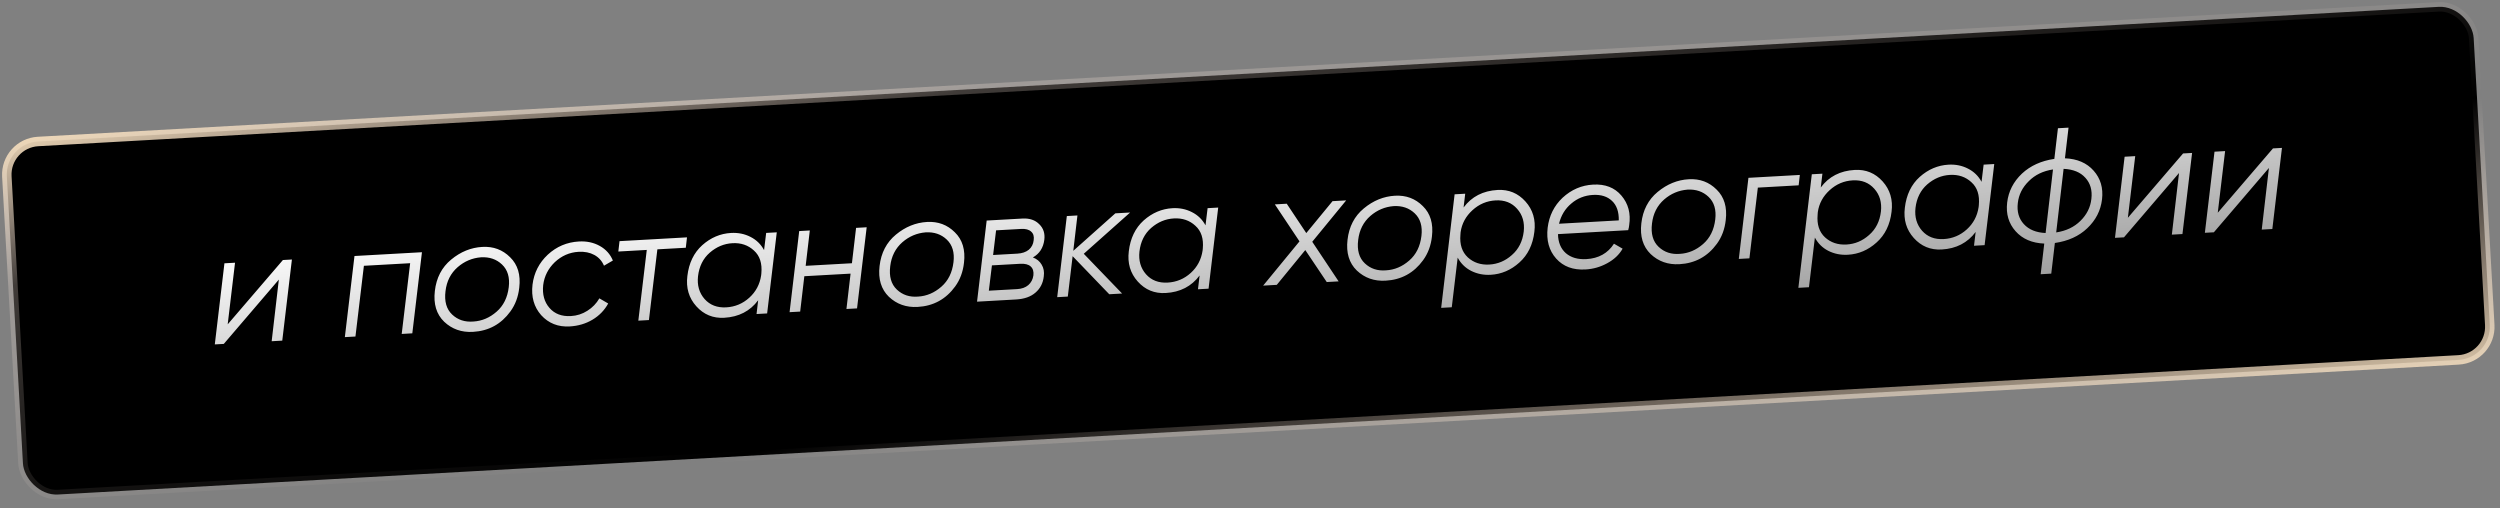 <?xml version="1.0" encoding="UTF-8"?> <svg xmlns="http://www.w3.org/2000/svg" width="246" height="50" viewBox="0 0 246 50" fill="none"><rect x="0" y="0" width="246" height="50" fill="#808080" stroke="none"/><rect x="0.491" y="14.105" width="243.117" height="34.793" rx="3.259" transform="rotate(-3.21 0.491 14.105)" fill="black" stroke="url(#paint0_linear_45_6)" stroke-width="0.931"></rect><path d="M22.405 31.916L27.838 25.586L28.723 25.537L27.775 33.518L26.732 33.577L27.438 27.512L22.021 33.841L21.136 33.89L22.084 25.909L23.127 25.851L22.405 31.916ZM34.881 25.191L41.519 24.819L40.572 32.8L39.528 32.859L40.359 25.899L35.807 26.154L34.976 33.114L33.933 33.173L34.881 25.191ZM46.535 32.656C45.418 32.719 44.474 32.386 43.704 31.657C42.943 30.918 42.639 29.91 42.789 28.633C42.938 27.335 43.472 26.306 44.392 25.546C45.321 24.775 46.344 24.358 47.461 24.296C48.546 24.235 49.459 24.575 50.198 25.315C50.947 26.045 51.246 27.043 51.095 28.309C50.997 29.203 50.708 29.98 50.227 30.641C49.315 31.898 48.084 32.569 46.535 32.656ZM46.573 31.639C47.416 31.592 48.18 31.269 48.865 30.67C49.54 30.083 49.939 29.278 50.062 28.256C50.177 27.299 49.956 26.555 49.397 26.026C48.85 25.507 48.161 25.271 47.328 25.318C46.465 25.387 45.701 25.71 45.036 26.287C44.35 26.885 43.951 27.674 43.837 28.653C43.713 29.654 43.93 30.419 44.488 30.947C45.047 31.476 45.741 31.707 46.573 31.639ZM56.057 32.122C54.919 32.186 53.984 31.816 53.251 31.011C52.54 30.205 52.257 29.201 52.401 27.998C52.547 26.838 53.047 25.858 53.901 25.06C54.765 24.261 55.787 23.828 56.968 23.762C57.737 23.719 58.422 23.866 59.022 24.202C59.622 24.538 60.05 25.016 60.307 25.636L59.432 26.145C59.237 25.68 58.921 25.328 58.485 25.088C58.048 24.849 57.53 24.745 56.929 24.779C56.044 24.829 55.265 25.169 54.592 25.798C53.94 26.427 53.56 27.177 53.45 28.05C53.353 28.965 53.559 29.715 54.068 30.299C54.576 30.884 55.278 31.151 56.174 31.101C56.764 31.068 57.304 30.895 57.794 30.582C58.294 30.268 58.689 29.86 58.978 29.358L59.847 29.864C59.482 30.529 58.968 31.06 58.303 31.457C57.638 31.854 56.889 32.075 56.057 32.122ZM60.961 23.729L67.6 23.356L67.483 24.378L64.685 24.535L63.854 31.494L62.811 31.553L63.642 24.593L60.844 24.75L60.961 23.729ZM75.184 24.612L75.391 22.919L76.434 22.861L75.486 30.842L74.443 30.901L74.605 29.544C73.808 30.614 72.694 31.189 71.261 31.269C70.165 31.331 69.25 30.954 68.518 30.139C67.785 29.324 67.491 28.331 67.637 27.16C67.787 25.883 68.275 24.872 69.1 24.128C69.936 23.384 70.88 22.982 71.934 22.923C72.63 22.884 73.266 23.012 73.843 23.307C74.43 23.602 74.877 24.037 75.184 24.612ZM71.457 30.244C72.332 30.195 73.091 29.877 73.734 29.291C74.378 28.706 74.765 27.976 74.896 27.101L74.917 26.91C75.009 25.922 74.766 25.169 74.188 24.652C73.619 24.123 72.913 23.883 72.07 23.93C71.248 23.976 70.504 24.287 69.839 24.864C69.184 25.44 68.799 26.212 68.685 27.18C68.587 28.074 68.803 28.823 69.334 29.427C69.864 30.021 70.572 30.293 71.457 30.244ZM83.83 25.903L84.238 22.423L85.281 22.364L84.333 30.346L83.29 30.404L83.697 26.925L79.145 27.18L78.738 30.66L77.694 30.718L78.642 22.737L79.685 22.678L79.278 26.158L83.83 25.903ZM90.296 30.202C89.179 30.264 88.235 29.931 87.465 29.203C86.705 28.463 86.4 27.455 86.55 26.178C86.699 24.88 87.234 23.851 88.153 23.091C89.082 22.32 90.105 21.904 91.222 21.841C92.308 21.78 93.22 22.12 93.959 22.861C94.709 23.59 95.008 24.588 94.857 25.855C94.759 26.748 94.469 27.526 93.989 28.187C93.076 29.443 91.845 30.115 90.296 30.202ZM90.334 29.185C91.177 29.137 91.941 28.814 92.626 28.216C93.302 27.628 93.701 26.824 93.823 25.802C93.939 24.844 93.717 24.101 93.159 23.572C92.612 23.053 91.922 22.817 91.09 22.863C90.227 22.933 89.463 23.256 88.797 23.832C88.112 24.431 87.712 25.22 87.598 26.199C87.474 27.199 87.692 27.964 88.25 28.493C88.808 29.022 89.503 29.253 90.334 29.185ZM102.76 23.604C102.657 24.392 102.282 24.968 101.636 25.332C102.025 25.479 102.313 25.717 102.501 26.045C102.699 26.372 102.768 26.754 102.708 27.191C102.639 27.85 102.368 28.383 101.894 28.79C101.43 29.197 100.793 29.423 99.981 29.468L96.141 29.684L97.088 21.702L100.613 21.505C101.309 21.466 101.858 21.651 102.262 22.062C102.675 22.462 102.841 22.976 102.76 23.604ZM101.715 23.631C101.768 23.258 101.684 22.977 101.462 22.789C101.25 22.589 100.923 22.502 100.48 22.527L98.014 22.665L97.722 25.092L100.109 24.958C100.573 24.932 100.946 24.805 101.229 24.578C101.512 24.34 101.674 24.024 101.715 23.631ZM101.687 27.089C101.729 26.706 101.639 26.415 101.416 26.216C101.194 26.017 100.851 25.931 100.387 25.957L97.605 26.113L97.301 28.604L100.099 28.447C100.541 28.422 100.904 28.291 101.186 28.053C101.469 27.804 101.635 27.483 101.687 27.089ZM109.75 20.992L111.204 20.911L106.643 24.972L110.414 28.883L109.15 28.954L105.546 25.208L105.072 29.183L104.028 29.241L104.976 21.26L106.019 21.201L105.612 24.681L109.75 20.992ZM118.622 22.175L118.828 20.483L119.871 20.424L118.923 28.406L117.88 28.464L118.042 27.107C117.246 28.177 116.131 28.753 114.698 28.833C113.602 28.895 112.688 28.518 111.955 27.703C111.222 26.887 110.928 25.894 111.074 24.723C111.225 23.446 111.712 22.436 112.537 21.692C113.373 20.948 114.318 20.546 115.371 20.486C116.067 20.448 116.703 20.576 117.28 20.871C117.867 21.166 118.314 21.601 118.622 22.175ZM114.894 27.807C115.769 27.758 116.528 27.441 117.172 26.855C117.815 26.269 118.202 25.539 118.333 24.665L118.354 24.474C118.447 23.485 118.204 22.733 117.625 22.215C117.056 21.687 116.35 21.446 115.507 21.494C114.685 21.54 113.942 21.851 113.276 22.427C112.621 23.003 112.237 23.776 112.122 24.744C112.024 25.637 112.24 26.386 112.771 26.991C113.301 27.585 114.009 27.857 114.894 27.807ZM131.121 19.794L132.464 19.718L129.125 23.79L131.722 27.688L130.552 27.753L128.441 24.605L125.636 28.029L124.293 28.105L127.87 23.75L125.446 20.112L126.616 20.046L128.538 22.935L131.121 19.794ZM136.342 27.619C135.225 27.682 134.281 27.349 133.511 26.62C132.751 25.881 132.446 24.872 132.596 23.596C132.745 22.297 133.28 21.269 134.199 20.509C135.128 19.738 136.151 19.321 137.268 19.258C138.354 19.198 139.266 19.538 140.005 20.278C140.754 21.008 141.054 22.006 140.903 23.272C140.805 24.166 140.515 24.943 140.034 25.604C139.122 26.861 137.891 27.532 136.342 27.619ZM136.38 26.602C137.223 26.555 137.987 26.232 138.672 25.633C139.348 25.046 139.747 24.241 139.869 23.219C139.984 22.262 139.763 21.518 139.205 20.989C138.658 20.47 137.968 20.234 137.135 20.281C136.273 20.35 135.508 20.673 134.843 21.25C134.158 21.848 133.758 22.637 133.644 23.616C133.52 24.617 133.738 25.381 134.296 25.91C134.854 26.439 135.549 26.67 136.38 26.602ZM147.36 18.692C148.456 18.631 149.37 19.008 150.103 19.823C150.836 20.638 151.129 21.631 150.983 22.802C150.833 24.079 150.34 25.09 149.504 25.834C148.679 26.578 147.74 26.98 146.686 27.039C145.991 27.078 145.349 26.95 144.762 26.655C144.185 26.36 143.743 25.925 143.436 25.35L142.854 30.235L141.811 30.293L143.134 19.12L144.177 19.061L144.016 20.418C144.812 19.348 145.927 18.773 147.36 18.692ZM149.936 22.782C150.034 21.888 149.817 21.144 149.287 20.55C148.757 19.946 148.049 19.669 147.163 19.718C146.299 19.767 145.541 20.089 144.887 20.686C144.233 21.283 143.846 22.003 143.724 22.845L143.706 23.099C143.622 24.055 143.865 24.797 144.434 25.326C145.002 25.844 145.707 26.079 146.55 26.032C147.383 25.985 148.121 25.674 148.765 25.099C149.431 24.522 149.821 23.75 149.936 22.782ZM156.76 18.165C157.951 18.098 158.88 18.459 159.548 19.246C160.227 20.043 160.482 21.011 160.313 22.152C160.3 22.301 160.267 22.466 160.214 22.649L153.307 23.037C153.32 23.839 153.577 24.464 154.078 24.912C154.589 25.348 155.26 25.543 156.093 25.497C157.305 25.428 158.212 24.923 158.814 23.98L159.666 24.471C159.329 25.061 158.822 25.539 158.145 25.905C157.479 26.27 156.766 26.474 156.007 26.516C154.785 26.585 153.824 26.226 153.124 25.441C152.425 24.656 152.146 23.646 152.289 22.412C152.434 21.23 152.923 20.246 153.756 19.459C154.621 18.66 155.622 18.229 156.76 18.165ZM153.408 22.016L159.288 21.686C159.304 20.84 159.083 20.202 158.626 19.773C158.168 19.334 157.544 19.136 156.753 19.18C155.931 19.226 155.218 19.51 154.613 20.03C154.007 20.539 153.606 21.201 153.408 22.016ZM165.254 25.997C164.137 26.06 163.193 25.727 162.423 24.999C161.663 24.259 161.358 23.251 161.508 21.974C161.657 20.676 162.191 19.647 163.111 18.887C164.04 18.116 165.063 17.699 166.18 17.637C167.266 17.576 168.178 17.916 168.917 18.657C169.666 19.386 169.965 20.384 169.814 21.651C169.717 22.544 169.427 23.322 168.946 23.983C168.034 25.239 166.803 25.911 165.254 25.997ZM165.292 24.98C166.135 24.933 166.899 24.61 167.584 24.012C168.26 23.424 168.658 22.619 168.781 21.598C168.896 20.64 168.675 19.896 168.117 19.367C167.57 18.849 166.88 18.612 166.047 18.659C165.184 18.729 164.42 19.052 163.755 19.628C163.07 20.227 162.67 21.015 162.556 21.994C162.432 22.995 162.649 23.76 163.208 24.289C163.766 24.818 164.461 25.048 165.292 24.98ZM172.046 17.498L177.104 17.214L176.987 18.236L172.972 18.461L172.142 25.421L171.098 25.479L172.046 17.498ZM182.508 16.721C183.604 16.66 184.518 17.036 185.251 17.852C185.984 18.667 186.277 19.66 186.131 20.831C185.981 22.108 185.488 23.118 184.652 23.863C183.827 24.607 182.888 25.008 181.834 25.067C181.139 25.107 180.497 24.979 179.91 24.684C179.333 24.389 178.891 23.953 178.584 23.379L178.002 28.263L176.959 28.322L178.282 17.148L179.325 17.09L179.164 18.447C179.96 17.377 181.075 16.801 182.508 16.721ZM185.084 20.81C185.182 19.917 184.966 19.173 184.435 18.579C183.905 17.975 183.197 17.697 182.312 17.747C181.447 17.795 180.689 18.118 180.035 18.715C179.381 19.312 178.994 20.031 178.872 20.873L178.854 21.128C178.77 22.084 179.013 22.826 179.582 23.355C180.15 23.872 180.855 24.108 181.698 24.06C182.531 24.014 183.269 23.703 183.914 23.127C184.579 22.551 184.969 21.779 185.084 20.81ZM194.984 17.892L195.19 16.2L196.234 16.141L195.286 24.123L194.243 24.181L194.404 22.824C193.608 23.894 192.494 24.47 191.06 24.55C189.964 24.611 189.05 24.235 188.317 23.419C187.584 22.604 187.291 21.611 187.437 20.44C187.587 19.163 188.075 18.153 188.9 17.409C189.735 16.665 190.68 16.263 191.734 16.203C192.429 16.165 193.066 16.293 193.642 16.588C194.23 16.883 194.677 17.318 194.984 17.892ZM191.257 23.524C192.131 23.475 192.89 23.158 193.534 22.572C194.178 21.986 194.565 21.256 194.696 20.382L194.717 20.191C194.809 19.202 194.566 18.45 193.987 17.932C193.419 17.404 192.713 17.163 191.87 17.211C191.048 17.257 190.304 17.568 189.639 18.145C188.984 18.72 188.599 19.492 188.484 20.461C188.386 21.354 188.603 22.103 189.134 22.708C189.664 23.302 190.371 23.574 191.257 23.524ZM203.544 12.56L203.19 15.577C204.398 15.625 205.34 16.032 206.017 16.798C206.694 17.563 206.969 18.499 206.841 19.606C206.713 20.712 206.227 21.665 205.384 22.462C204.571 23.237 203.509 23.72 202.198 23.91L201.844 26.926L200.801 26.985L201.155 23.968C199.947 23.919 199.005 23.512 198.328 22.747C197.65 21.982 197.376 21.046 197.504 19.939C197.632 18.833 198.118 17.88 198.961 17.082C199.795 16.306 200.857 15.824 202.147 15.635L202.501 12.619L203.544 12.56ZM205.792 19.569C205.893 18.729 205.696 18.037 205.2 17.494C204.715 16.95 204.001 16.657 203.058 16.615L202.33 22.871C203.305 22.722 204.098 22.344 204.709 21.739C205.34 21.122 205.701 20.399 205.792 19.569ZM201.287 22.93L202.014 16.673C201.04 16.823 200.247 17.206 199.637 17.822C199.006 18.438 198.644 19.156 198.553 19.975C198.452 20.816 198.649 21.508 199.145 22.051C199.64 22.594 200.355 22.887 201.287 22.93ZM209.383 21.429L214.815 15.099L215.701 15.05L214.753 23.031L213.71 23.089L214.416 17.024L208.999 23.354L208.114 23.403L209.062 15.422L210.105 15.363L209.383 21.429ZM218.228 20.933L223.66 14.603L224.545 14.553L223.598 22.535L222.555 22.593L223.261 16.528L217.844 22.858L216.959 22.907L217.907 14.926L218.95 14.867L218.228 20.933Z" fill="url(#paint1_linear_45_6)"></path><defs><linearGradient id="paint0_linear_45_6" x1="-6.699" y1="13.667" x2="4.409" y2="88.788" gradientUnits="userSpaceOnUse"><stop stop-color="#F3DBB8"></stop><stop offset="0.203" stop-color="#FFECE0" stop-opacity="0.25"></stop><stop offset="0.607" stop-color="#FFECE0" stop-opacity="0"></stop><stop offset="1" stop-color="#F3DBB8"></stop></linearGradient><linearGradient id="paint1_linear_45_6" x1="91.797" y1="15.905" x2="97.049" y2="59.875" gradientUnits="userSpaceOnUse"><stop stop-color="white"></stop><stop offset="1" stop-color="#505050"></stop></linearGradient></defs></svg> 